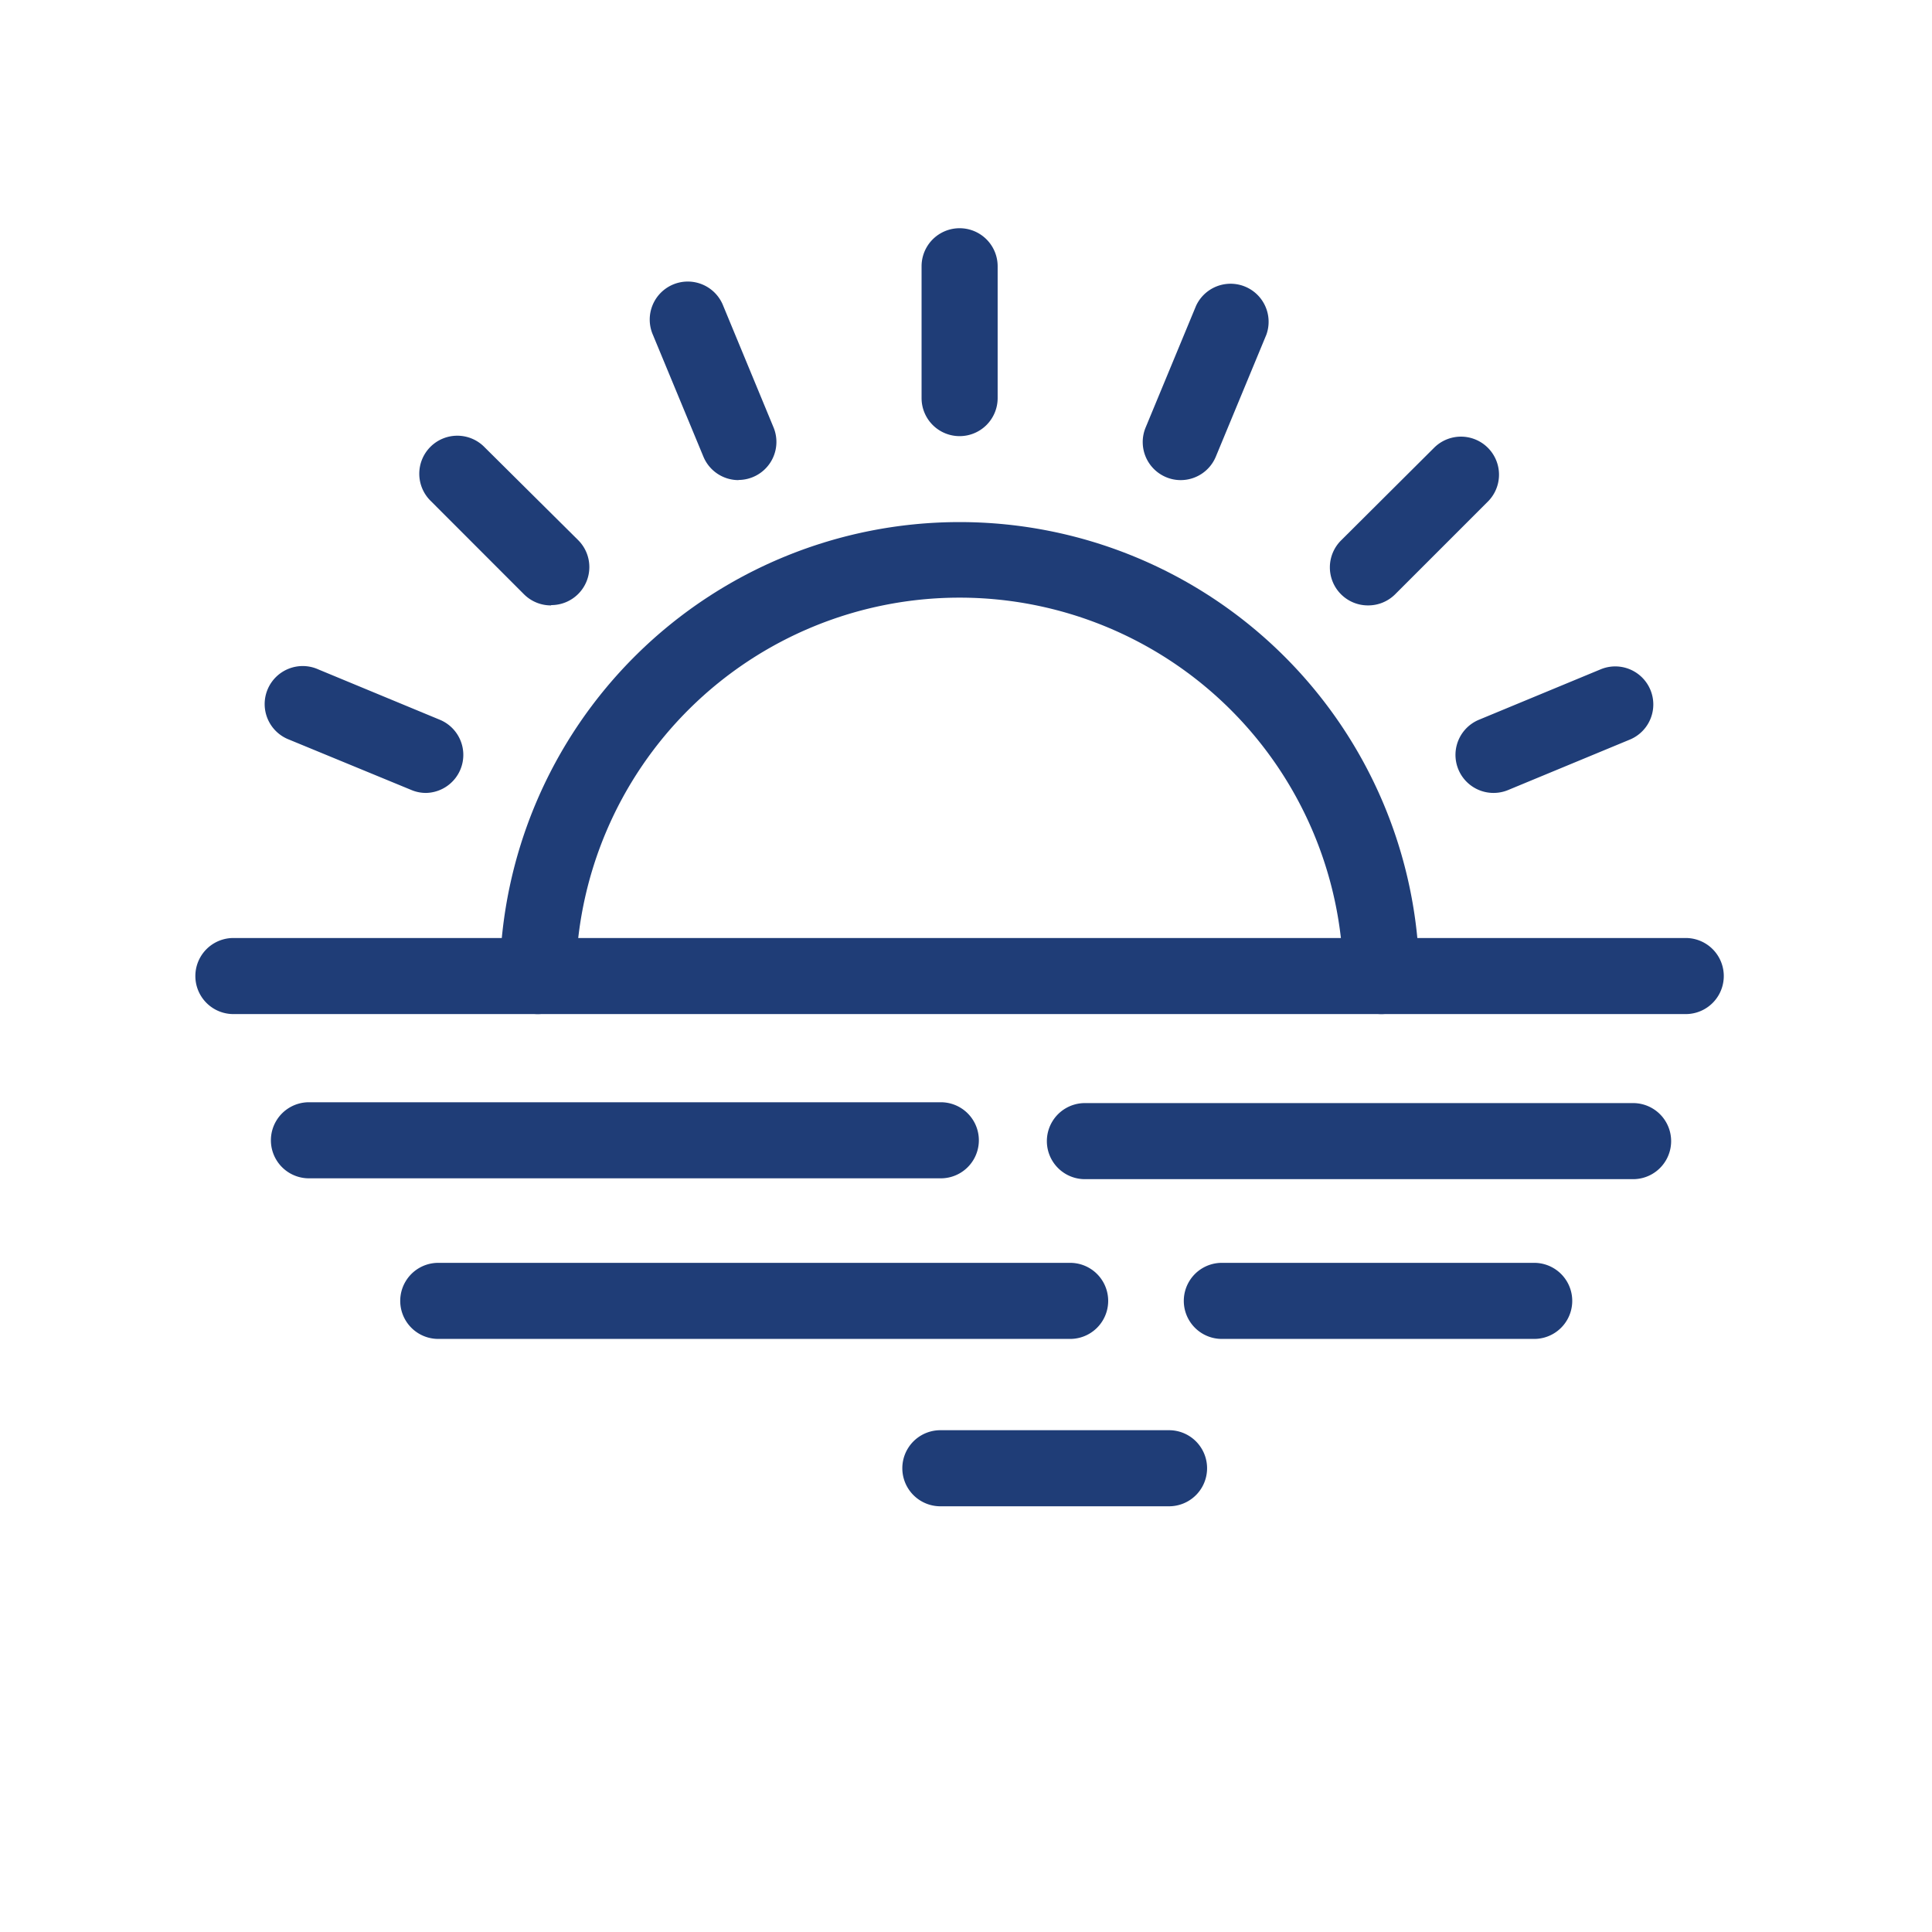 <svg id="Layer_1" data-name="Layer 1" xmlns="http://www.w3.org/2000/svg" viewBox="0 0 253.96 253.96"><defs><style>.cls-1{fill:#1f3d77;}</style></defs><path class="cls-1" d="M181.58,133.3a5,5,0,0,1-5-5,50.45,50.45,0,0,0-100.89,0,5,5,0,0,1-10,0,60.45,60.45,0,0,1,120.89,0A5,5,0,0,1,181.58,133.3Z"/><path class="cls-1" d="M126.14,57.33a5,5,0,0,1-5-5V35a5,5,0,1,1,10,0V52.33A5,5,0,0,1,126.14,57.33Z"/><path class="cls-1" d="M72.42,79.58a5,5,0,0,1-3.54-1.46L56.64,65.87a5,5,0,1,1,7.07-7.07L76,71a5,5,0,0,1-3.53,8.54Z"/><path class="cls-1" d="M179.86,79.58A5,5,0,0,1,176.32,71L188.57,58.8a5,5,0,0,1,7.07,7.07L183.39,78.12A5,5,0,0,1,179.86,79.58Z"/><path class="cls-1" d="M97.07,63.11A5,5,0,0,1,92.45,60L85.82,44a5,5,0,1,1,9.24-3.82l6.62,16a5,5,0,0,1-4.61,6.91Z"/><path class="cls-1" d="M196.33,104.23a5,5,0,0,1-1.92-9.62l16-6.63a5,5,0,0,1,3.83,9.24l-16,6.63A5,5,0,0,1,196.33,104.23Z"/><path class="cls-1" d="M56,104.23a4.93,4.93,0,0,1-1.91-.38L38,97.22A5,5,0,1,1,41.86,88l16,6.63A5,5,0,0,1,56,104.23Z"/><path class="cls-1" d="M155.21,63.11a4.93,4.93,0,0,1-1.91-.38,5,5,0,0,1-2.71-6.53l6.63-16A5,5,0,0,1,166.46,44l-6.63,16A5,5,0,0,1,155.21,63.11Z"/><path class="cls-1" d="M123.67,154.89H40.61a5,5,0,0,1,0-10h83.06a5,5,0,0,1,0,10Z"/><path class="cls-1" d="M214.67,155H142.61a5,5,0,0,1,0-10h72.06a5,5,0,0,1,0,10Z"/><path class="cls-1" d="M140.67,176H57.61a5,5,0,1,1,0-10h83.06a5,5,0,0,1,0,10Z"/><path class="cls-1" d="M201.67,176H160.61a5,5,0,0,1,0-10h41.06a5,5,0,0,1,0,10Z"/><path class="cls-1" d="M153.67,198H123.61a5,5,0,1,1,0-10h30.06a5,5,0,0,1,0,10Z"/><path class="cls-1" d="M221.59,133.3H30.68a5,5,0,1,1,0-10H221.59a5,5,0,0,1,0,10Z"/></svg>